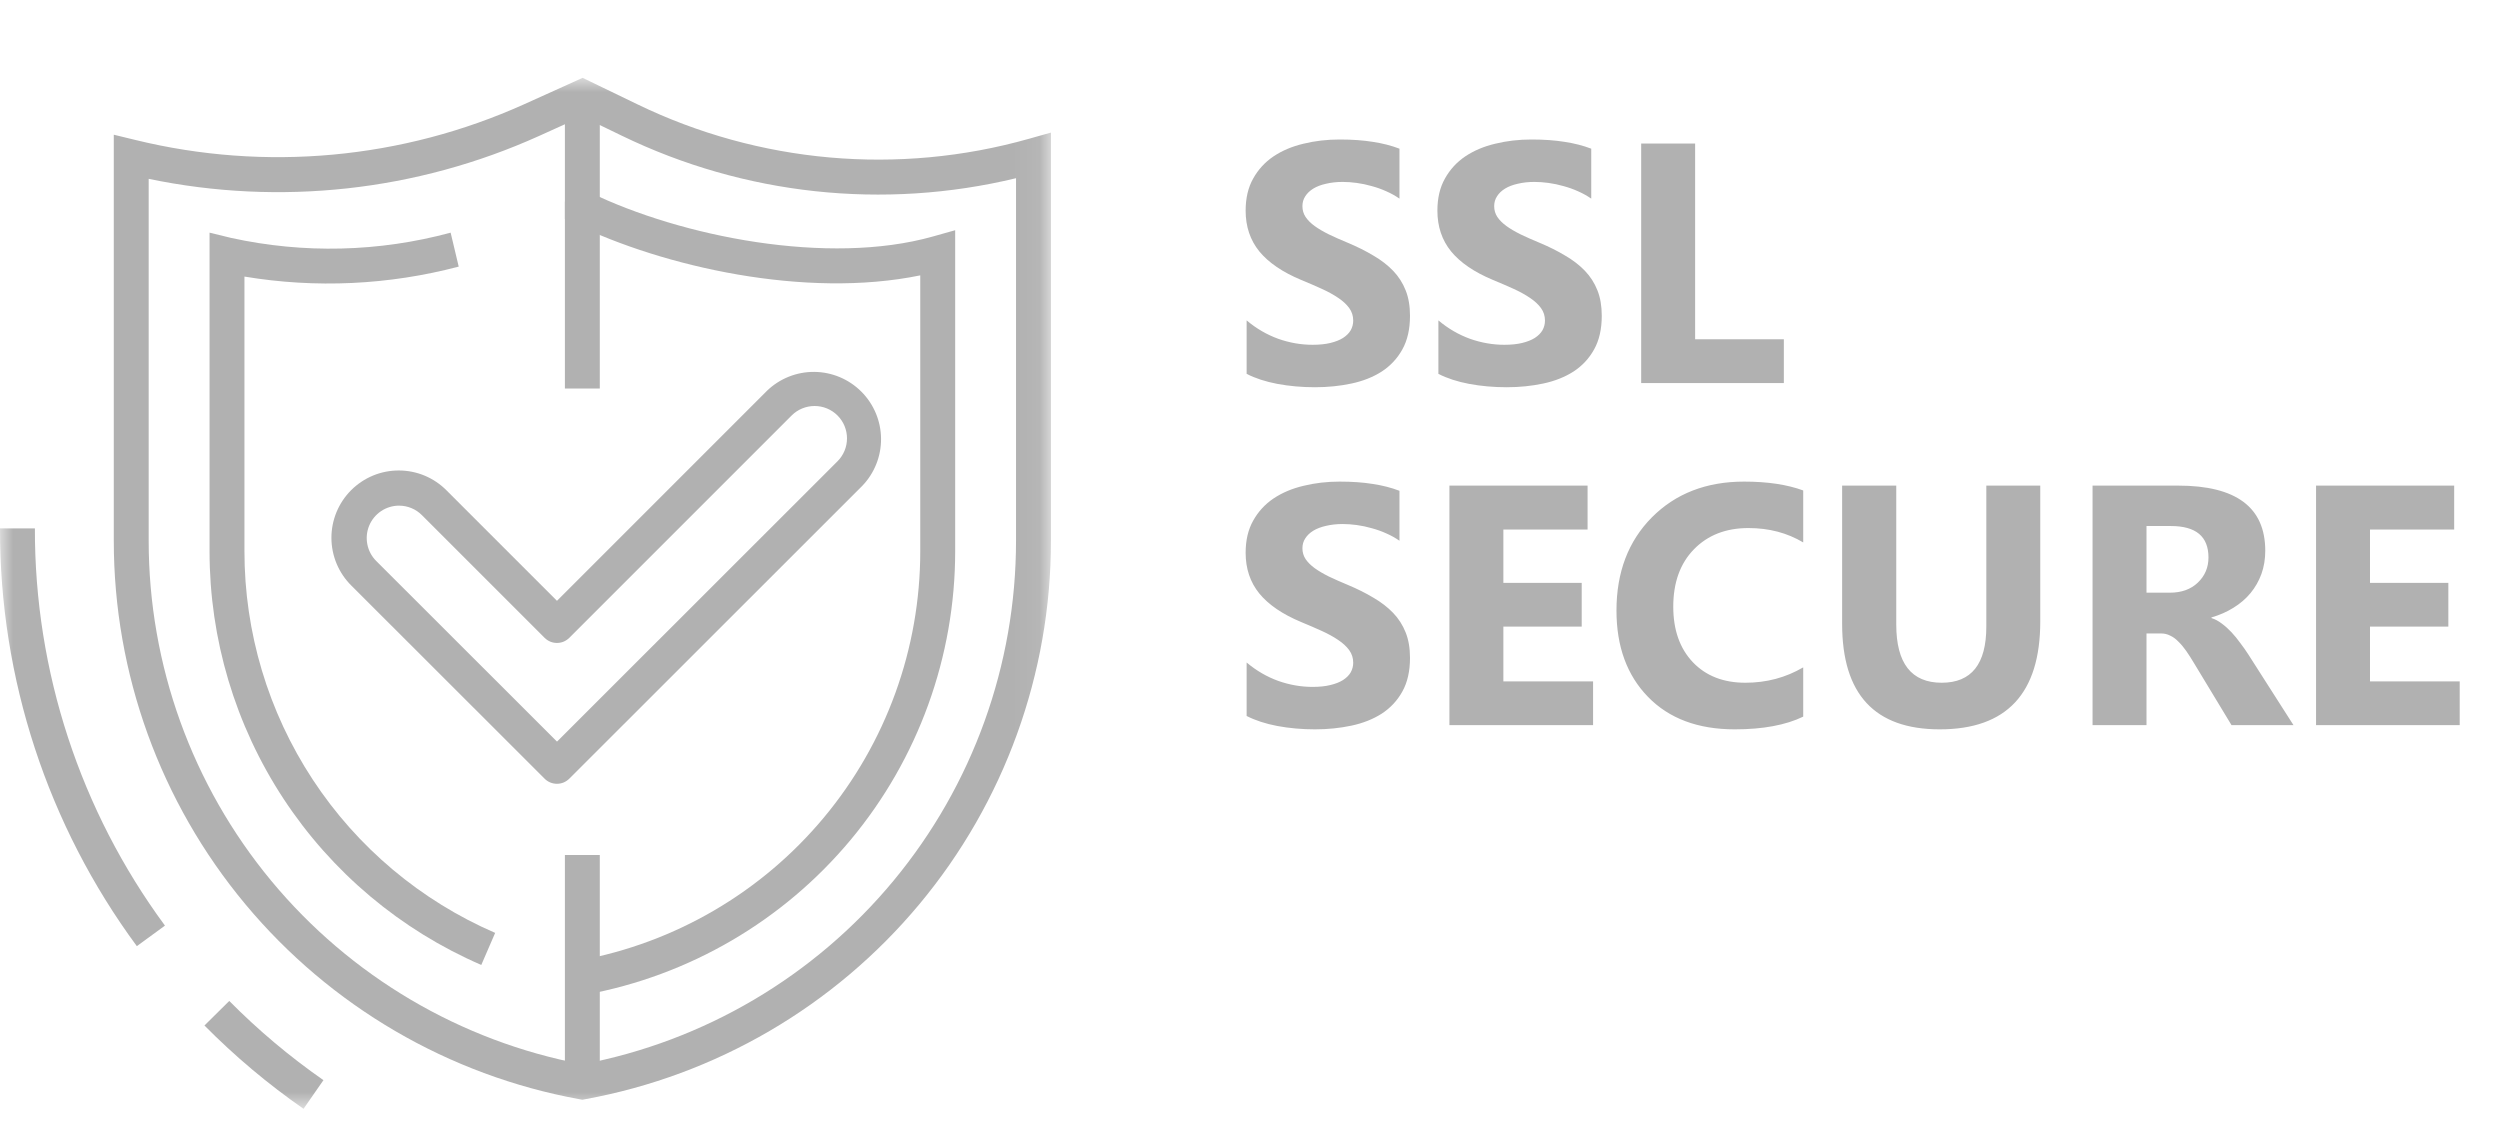 <svg width="95" height="43" viewBox="0 0 95 43" fill="none" xmlns="http://www.w3.org/2000/svg">
<mask id="mask0_1_3313" style="mask-type:luminance" maskUnits="userSpaceOnUse" x="0" y="2" width="40" height="41">
<path d="M39.935 2.958H0V42.135H39.935V2.958Z" fill="white"/>
</mask>
<g mask="url(#mask0_1_3313)">
<path d="M21.164 29.784C21.077 29.784 20.991 29.767 20.91 29.734C20.83 29.7 20.756 29.652 20.695 29.59L13.354 22.255C13.114 22.018 12.924 21.736 12.793 21.425C12.663 21.114 12.595 20.78 12.594 20.443C12.593 20.106 12.659 19.772 12.787 19.46C12.916 19.149 13.105 18.866 13.343 18.627C13.582 18.389 13.865 18.2 14.176 18.071C14.488 17.942 14.822 17.877 15.159 17.878C15.496 17.879 15.83 17.946 16.141 18.076C16.452 18.207 16.734 18.397 16.971 18.637L21.165 22.831L29.145 14.85C29.628 14.384 30.274 14.126 30.944 14.132C31.615 14.138 32.256 14.407 32.73 14.881C33.205 15.356 33.474 15.997 33.48 16.668C33.486 17.338 33.228 17.985 32.762 18.467L21.633 29.59C21.571 29.651 21.498 29.7 21.418 29.734C21.337 29.767 21.251 29.784 21.164 29.784ZM15.164 19.214C14.921 19.215 14.684 19.287 14.482 19.422C14.28 19.558 14.122 19.75 14.029 19.974C13.936 20.198 13.912 20.445 13.959 20.684C14.005 20.922 14.122 21.142 14.293 21.314L21.166 28.181L31.825 17.529C31.939 17.415 32.03 17.279 32.092 17.13C32.154 16.98 32.186 16.82 32.186 16.658C32.186 16.497 32.154 16.337 32.092 16.187C32.03 16.038 31.939 15.902 31.825 15.788C31.594 15.557 31.28 15.428 30.954 15.428C30.628 15.428 30.314 15.557 30.083 15.788L29.383 16.488L21.633 24.238C21.571 24.299 21.498 24.348 21.418 24.382C21.337 24.415 21.251 24.432 21.164 24.432C21.077 24.432 20.991 24.415 20.91 24.382C20.83 24.348 20.757 24.299 20.695 24.238L16.032 19.575C15.918 19.46 15.782 19.369 15.633 19.308C15.483 19.246 15.323 19.214 15.161 19.215" fill="#B1B1B1"/>
<path d="M22.13 41.791L22.01 41.769C17.045 40.86 12.556 38.239 9.324 34.361C6.093 30.484 4.323 25.596 4.324 20.548V5.119L5.146 5.319C10.087 6.528 15.29 6.049 19.927 3.958L22.139 2.958L24.209 3.958C28.841 6.205 34.138 6.674 39.093 5.276L39.936 5.038V20.548C39.937 25.596 38.166 30.485 34.934 34.362C31.701 38.24 27.211 40.861 22.245 41.769L22.13 41.791ZM5.65 6.796V20.548C5.649 25.265 7.295 29.834 10.304 33.466C13.313 37.098 17.495 39.566 22.13 40.443C26.764 39.566 30.947 37.098 33.955 33.466C36.964 29.833 38.61 25.264 38.609 20.548V6.772C33.58 7.985 28.286 7.414 23.631 5.158L22.12 4.426L20.474 5.171C15.829 7.266 10.639 7.834 5.65 6.796Z" fill="#B1B1B1"/>
<path d="M5.2 35.954C1.811 31.356 -0.012 25.792 5.70219e-05 20.08H1.326C1.314 25.51 3.046 30.801 6.268 35.173L5.2 35.954Z" fill="#B1B1B1"/>
<path d="M11.534 42.135C10.185 41.197 8.925 40.137 7.769 38.969L8.712 38.036C9.811 39.146 11.009 40.154 12.291 41.046L11.534 42.135Z" fill="#B1B1B1"/>
<path d="M18.289 36.668C15.22 35.341 12.607 33.145 10.772 30.35C8.937 27.555 7.961 24.284 7.963 20.941V8.841L8.784 9.041C11.54 9.646 14.4 9.578 17.124 8.841L17.431 10.131C14.774 10.832 11.999 10.962 9.289 10.51V20.941C9.287 24.025 10.189 27.043 11.882 29.621C13.575 32.199 15.985 34.225 18.816 35.45L18.289 36.668Z" fill="#B1B1B1"/>
<path d="M22.249 37.797L22.01 36.497C25.648 35.831 28.938 33.91 31.306 31.068C33.674 28.227 34.971 24.645 34.97 20.946V10.464C30.604 11.364 25.2 10.131 21.84 8.502L21.466 8.321V7.664H22.249L22.419 7.313C25.887 8.994 31.479 10.108 35.453 8.986L36.297 8.748V20.941C36.298 24.95 34.893 28.833 32.326 31.913C29.759 34.993 26.193 37.075 22.249 37.797Z" fill="#B1B1B1"/>
<path d="M22.792 3.69H21.466V14.764H22.792V3.69Z" fill="#B1B1B1"/>
<path d="M22.792 32.49H21.466V41.116H22.792V32.49Z" fill="#B1B1B1"/>
</g>
<path d="M47.372 14.207V12.175C47.74 12.485 48.14 12.717 48.572 12.874C49.003 13.026 49.439 13.102 49.879 13.102C50.138 13.102 50.362 13.079 50.552 13.033C50.747 12.986 50.908 12.922 51.035 12.842C51.166 12.757 51.263 12.66 51.327 12.55C51.39 12.436 51.422 12.313 51.422 12.182C51.422 12.004 51.371 11.845 51.27 11.706C51.168 11.566 51.028 11.437 50.851 11.319C50.677 11.2 50.47 11.086 50.228 10.976C49.987 10.866 49.727 10.754 49.448 10.639C48.737 10.343 48.206 9.981 47.855 9.554C47.508 9.127 47.334 8.61 47.334 8.005C47.334 7.531 47.429 7.125 47.62 6.786C47.81 6.444 48.068 6.162 48.394 5.942C48.724 5.722 49.105 5.561 49.537 5.46C49.968 5.354 50.425 5.301 50.908 5.301C51.382 5.301 51.801 5.331 52.165 5.39C52.533 5.445 52.871 5.532 53.18 5.65V7.548C53.028 7.442 52.861 7.349 52.679 7.269C52.501 7.188 52.317 7.123 52.127 7.072C51.936 7.017 51.746 6.977 51.555 6.951C51.369 6.926 51.191 6.913 51.022 6.913C50.789 6.913 50.578 6.937 50.387 6.983C50.197 7.025 50.036 7.087 49.905 7.167C49.774 7.248 49.672 7.345 49.6 7.459C49.528 7.569 49.492 7.694 49.492 7.834C49.492 7.986 49.532 8.124 49.613 8.246C49.693 8.365 49.807 8.479 49.956 8.589C50.104 8.695 50.283 8.801 50.495 8.906C50.707 9.008 50.946 9.114 51.212 9.224C51.576 9.376 51.902 9.539 52.19 9.713C52.482 9.882 52.732 10.075 52.939 10.29C53.146 10.506 53.305 10.754 53.415 11.033C53.525 11.308 53.58 11.63 53.58 11.998C53.58 12.506 53.483 12.933 53.288 13.28C53.098 13.623 52.837 13.902 52.507 14.118C52.177 14.329 51.792 14.482 51.352 14.575C50.916 14.668 50.455 14.715 49.968 14.715C49.469 14.715 48.993 14.672 48.54 14.588C48.092 14.503 47.702 14.376 47.372 14.207ZM54.659 14.207V12.175C55.027 12.485 55.427 12.717 55.859 12.874C56.291 13.026 56.726 13.102 57.166 13.102C57.425 13.102 57.649 13.079 57.839 13.033C58.034 12.986 58.195 12.922 58.322 12.842C58.453 12.757 58.55 12.66 58.614 12.55C58.677 12.436 58.709 12.313 58.709 12.182C58.709 12.004 58.658 11.845 58.557 11.706C58.455 11.566 58.315 11.437 58.138 11.319C57.964 11.2 57.757 11.086 57.516 10.976C57.274 10.866 57.014 10.754 56.735 10.639C56.024 10.343 55.493 9.981 55.142 9.554C54.795 9.127 54.621 8.61 54.621 8.005C54.621 7.531 54.716 7.125 54.907 6.786C55.097 6.444 55.355 6.162 55.681 5.942C56.011 5.722 56.392 5.561 56.824 5.46C57.255 5.354 57.712 5.301 58.195 5.301C58.669 5.301 59.088 5.331 59.452 5.39C59.82 5.445 60.158 5.532 60.467 5.65V7.548C60.315 7.442 60.148 7.349 59.966 7.269C59.788 7.188 59.604 7.123 59.414 7.072C59.223 7.017 59.033 6.977 58.842 6.951C58.656 6.926 58.478 6.913 58.309 6.913C58.076 6.913 57.865 6.937 57.674 6.983C57.484 7.025 57.323 7.087 57.192 7.167C57.061 7.248 56.959 7.345 56.887 7.459C56.815 7.569 56.779 7.694 56.779 7.834C56.779 7.986 56.819 8.124 56.9 8.246C56.98 8.365 57.095 8.479 57.243 8.589C57.391 8.695 57.571 8.801 57.782 8.906C57.994 9.008 58.233 9.114 58.499 9.224C58.863 9.376 59.189 9.539 59.477 9.713C59.769 9.882 60.019 10.075 60.226 10.29C60.433 10.506 60.592 10.754 60.702 11.033C60.812 11.308 60.867 11.63 60.867 11.998C60.867 12.506 60.77 12.933 60.575 13.28C60.385 13.623 60.124 13.902 59.794 14.118C59.464 14.329 59.079 14.482 58.639 14.575C58.203 14.668 57.742 14.715 57.255 14.715C56.756 14.715 56.28 14.672 55.827 14.588C55.379 14.503 54.989 14.376 54.659 14.207ZM67.786 14.556H62.365V5.453H64.415V12.893H67.786V14.556Z" fill="#B1B1B1"/>
<path d="M47.372 27.207V25.175C47.74 25.485 48.14 25.717 48.572 25.874C49.003 26.026 49.439 26.102 49.879 26.102C50.138 26.102 50.362 26.079 50.552 26.032C50.747 25.986 50.908 25.922 51.035 25.842C51.166 25.757 51.263 25.66 51.327 25.55C51.39 25.436 51.422 25.313 51.422 25.182C51.422 25.004 51.371 24.846 51.27 24.706C51.168 24.566 51.028 24.437 50.851 24.319C50.677 24.2 50.47 24.086 50.228 23.976C49.987 23.866 49.727 23.754 49.448 23.639C48.737 23.343 48.206 22.981 47.855 22.554C47.508 22.127 47.334 21.61 47.334 21.005C47.334 20.531 47.429 20.125 47.62 19.786C47.81 19.444 48.068 19.162 48.394 18.942C48.724 18.722 49.105 18.561 49.537 18.46C49.968 18.354 50.425 18.301 50.908 18.301C51.382 18.301 51.801 18.331 52.165 18.39C52.533 18.445 52.871 18.532 53.18 18.65V20.548C53.028 20.442 52.861 20.349 52.679 20.269C52.501 20.188 52.317 20.123 52.127 20.072C51.936 20.017 51.746 19.977 51.555 19.951C51.369 19.926 51.191 19.913 51.022 19.913C50.789 19.913 50.578 19.937 50.387 19.983C50.197 20.026 50.036 20.087 49.905 20.167C49.774 20.248 49.672 20.345 49.6 20.459C49.528 20.569 49.492 20.694 49.492 20.834C49.492 20.986 49.532 21.124 49.613 21.246C49.693 21.365 49.807 21.479 49.956 21.589C50.104 21.695 50.283 21.801 50.495 21.907C50.707 22.008 50.946 22.114 51.212 22.224C51.576 22.376 51.902 22.539 52.19 22.713C52.482 22.882 52.732 23.075 52.939 23.29C53.146 23.506 53.305 23.754 53.415 24.033C53.525 24.308 53.58 24.63 53.58 24.998C53.58 25.506 53.483 25.933 53.288 26.28C53.098 26.623 52.837 26.902 52.507 27.118C52.177 27.329 51.792 27.482 51.352 27.575C50.916 27.668 50.455 27.715 49.968 27.715C49.469 27.715 48.993 27.672 48.54 27.588C48.092 27.503 47.702 27.376 47.372 27.207ZM60.537 27.556H55.078V18.453H60.328V20.123H57.128V22.148H60.105V23.811H57.128V25.893H60.537V27.556ZM68.522 27.232C67.858 27.554 66.991 27.715 65.92 27.715C64.523 27.715 63.425 27.304 62.626 26.483C61.826 25.662 61.426 24.568 61.426 23.201C61.426 21.746 61.874 20.565 62.772 19.659C63.673 18.754 64.841 18.301 66.275 18.301C67.164 18.301 67.913 18.413 68.522 18.637V20.612C67.913 20.248 67.219 20.066 66.44 20.066C65.586 20.066 64.896 20.334 64.371 20.872C63.846 21.409 63.584 22.137 63.584 23.055C63.584 23.936 63.831 24.638 64.327 25.163C64.822 25.683 65.488 25.944 66.326 25.944C67.126 25.944 67.858 25.749 68.522 25.36V27.232ZM77.53 23.614C77.53 26.348 76.256 27.715 73.709 27.715C71.237 27.715 70.001 26.38 70.001 23.709V18.453H72.058V23.735C72.058 25.207 72.634 25.944 73.785 25.944C74.915 25.944 75.48 25.233 75.48 23.811V18.453H77.53V23.614ZM87.153 27.556H84.798L83.382 25.214C83.276 25.036 83.175 24.877 83.078 24.738C82.98 24.598 82.881 24.479 82.779 24.382C82.682 24.28 82.578 24.204 82.468 24.154C82.362 24.099 82.246 24.071 82.119 24.071H81.567V27.556H79.517V18.453H82.767C84.976 18.453 86.08 19.279 86.08 20.929C86.08 21.246 86.031 21.54 85.934 21.811C85.837 22.078 85.699 22.319 85.522 22.535C85.344 22.751 85.128 22.937 84.874 23.093C84.624 23.25 84.345 23.373 84.036 23.462V23.487C84.171 23.529 84.303 23.599 84.43 23.697C84.557 23.79 84.679 23.9 84.798 24.027C84.916 24.154 85.028 24.291 85.134 24.439C85.244 24.583 85.344 24.725 85.433 24.864L87.153 27.556ZM81.567 19.989V22.522H82.456C82.896 22.522 83.249 22.395 83.516 22.141C83.787 21.883 83.922 21.564 83.922 21.183C83.922 20.387 83.446 19.989 82.494 19.989H81.567ZM93.469 27.556H88.01V18.453H93.259V20.123H90.06V22.148H93.037V23.811H90.06V25.893H93.469V27.556Z" fill="#B1B1B1"/>
</svg>

